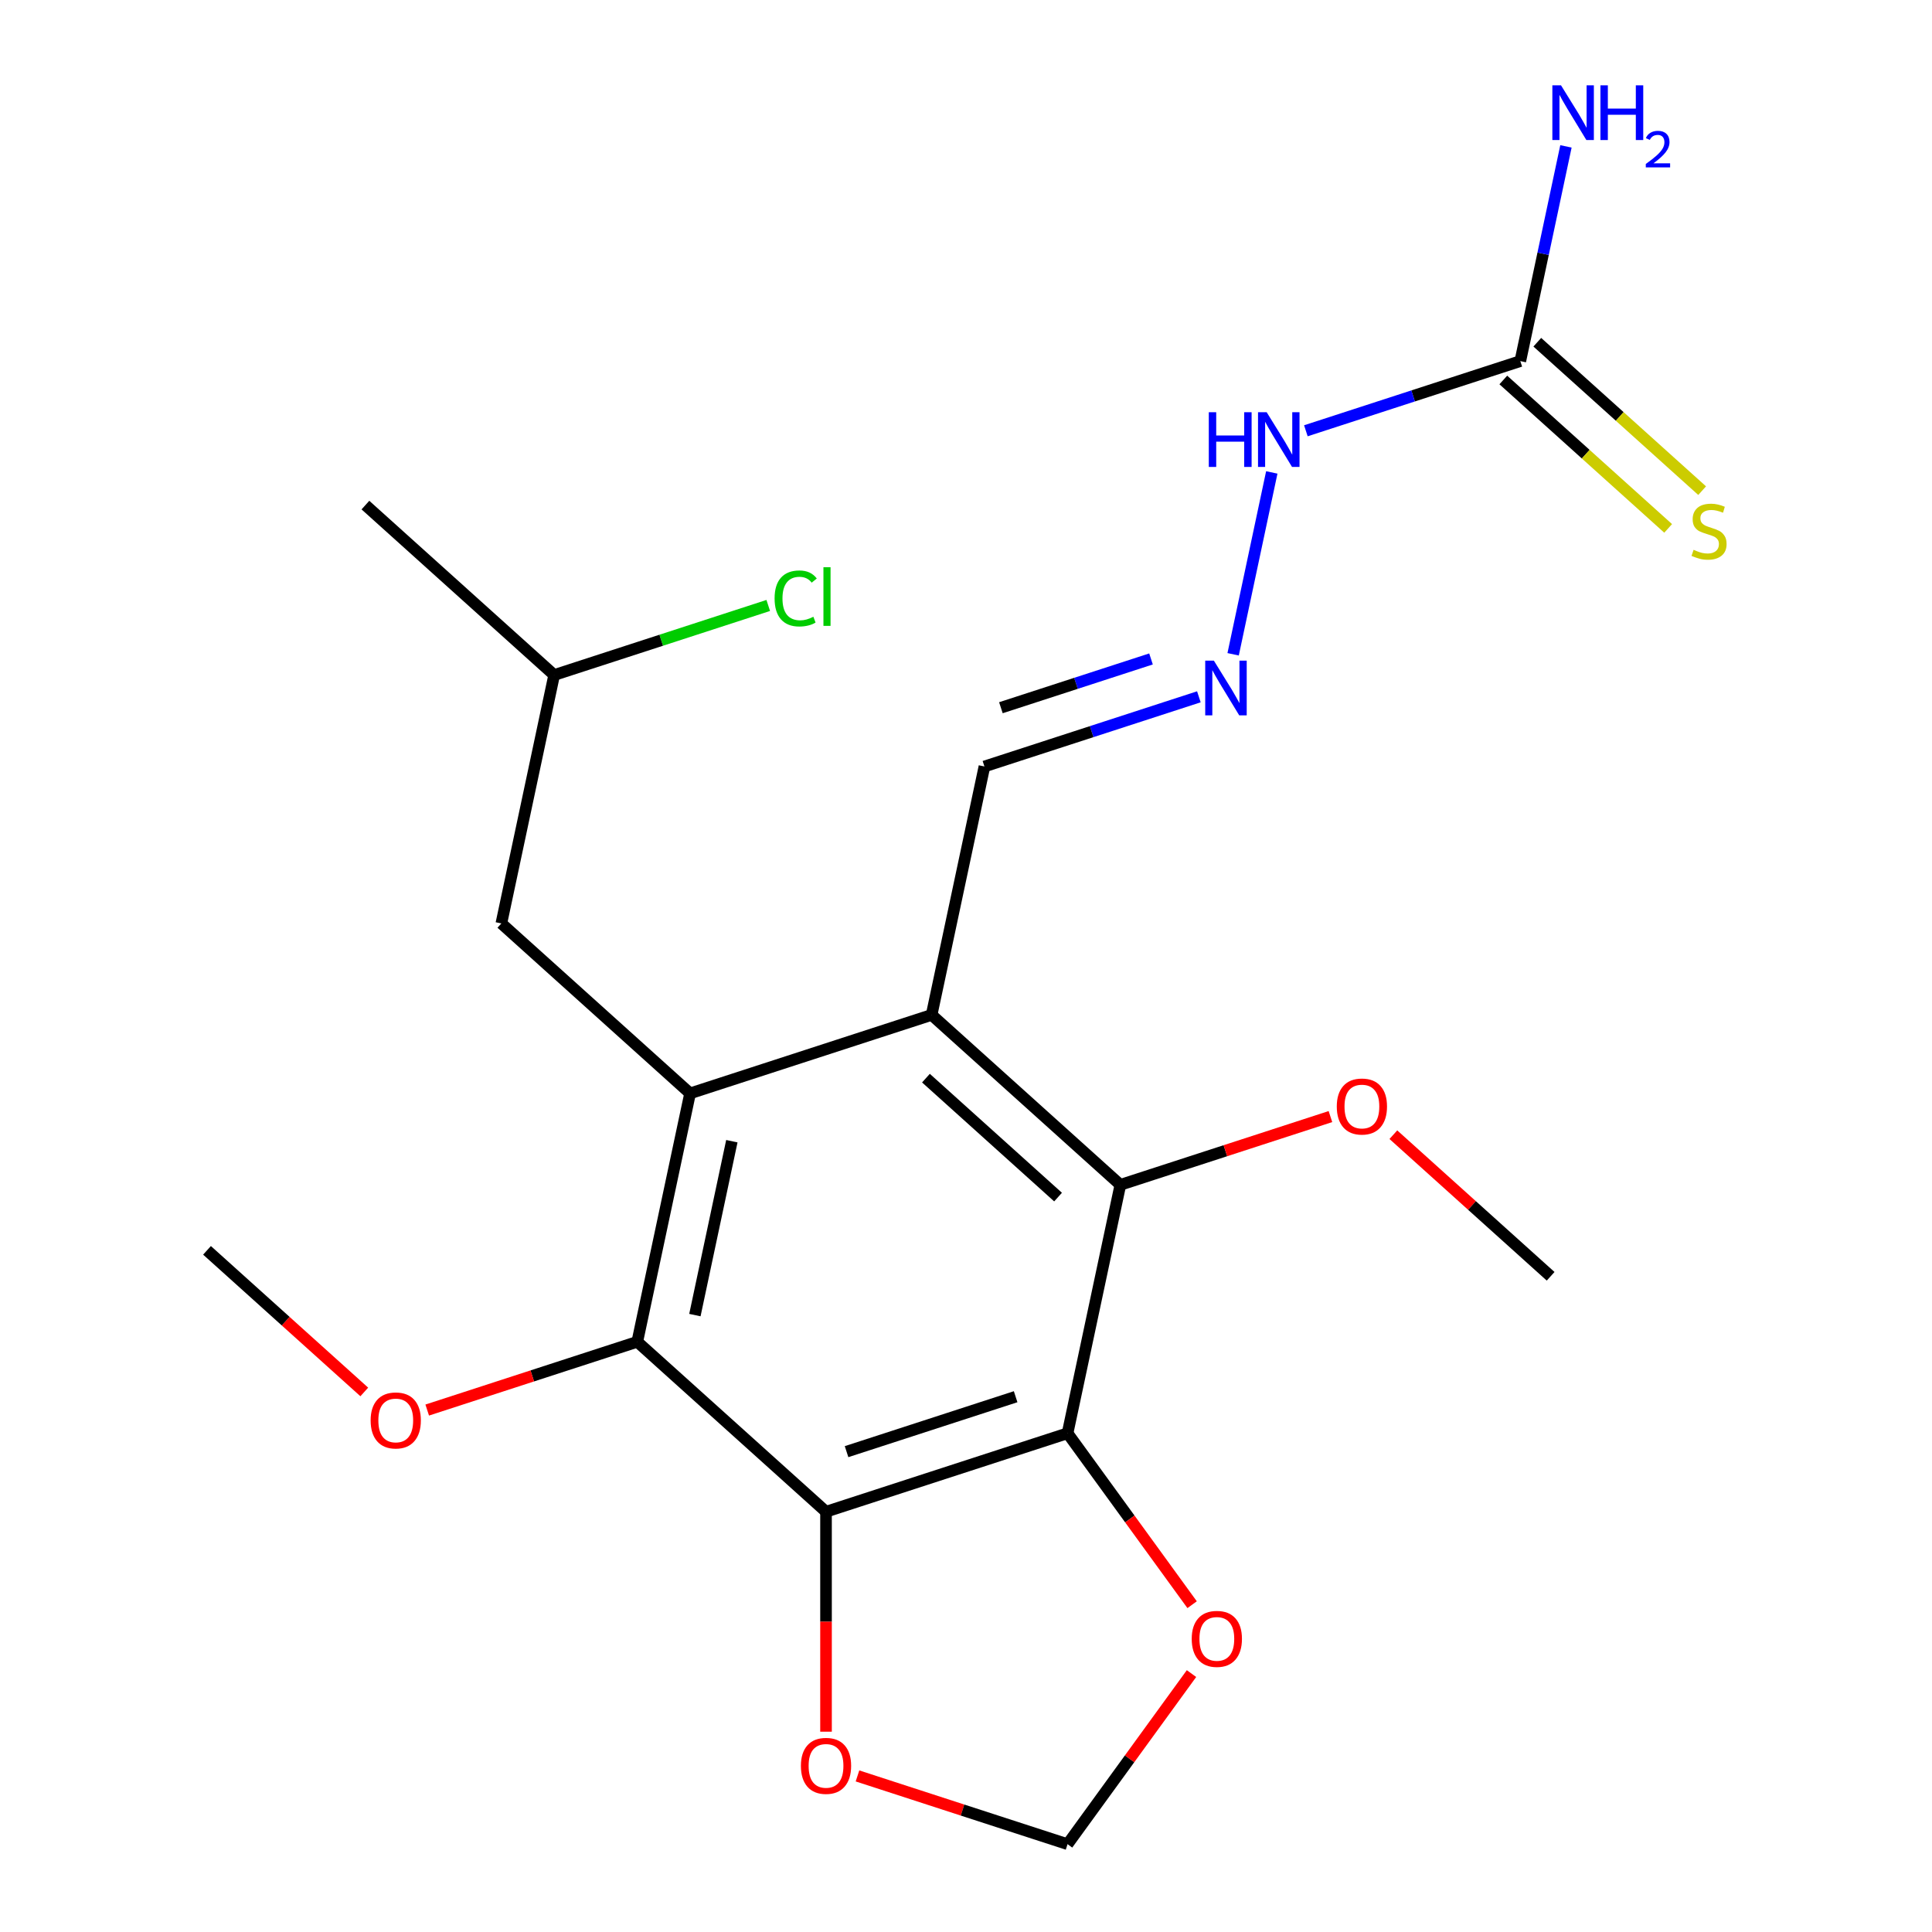 <?xml version='1.0' encoding='iso-8859-1'?>
<svg version='1.1' baseProfile='full'
              xmlns='http://www.w3.org/2000/svg'
                      xmlns:rdkit='http://www.rdkit.org/xml'
                      xmlns:xlink='http://www.w3.org/1999/xlink'
                  xml:space='preserve'
width='1000px' height='1000px' viewBox='0 0 1000 1000'>
<!-- END OF HEADER -->
<rect style='opacity:1.0;fill:#FFFFFF;stroke:none' width='1000' height='1000' x='0' y='0'> </rect>
<path class='bond-0' d='M 427.547,782.471 L 552.566,741.85' style='fill:none;fill-rule:evenodd;stroke:#000000;stroke-width:6px;stroke-linecap:butt;stroke-linejoin:miter;stroke-opacity:1' />
<path class='bond-0' d='M 438.176,751.374 L 525.689,722.939' style='fill:none;fill-rule:evenodd;stroke:#000000;stroke-width:6px;stroke-linecap:butt;stroke-linejoin:miter;stroke-opacity:1' />
<path class='bond-3' d='M 427.547,782.471 L 329.858,694.511' style='fill:none;fill-rule:evenodd;stroke:#000000;stroke-width:6px;stroke-linecap:butt;stroke-linejoin:miter;stroke-opacity:1' />
<path class='bond-7' d='M 427.547,782.471 L 427.547,839.394' style='fill:none;fill-rule:evenodd;stroke:#000000;stroke-width:6px;stroke-linecap:butt;stroke-linejoin:miter;stroke-opacity:1' />
<path class='bond-7' d='M 427.547,839.394 L 427.547,896.318' style='fill:none;fill-rule:evenodd;stroke:#FF0000;stroke-width:6px;stroke-linecap:butt;stroke-linejoin:miter;stroke-opacity:1' />
<path class='bond-4' d='M 552.566,741.85 L 579.897,613.269' style='fill:none;fill-rule:evenodd;stroke:#000000;stroke-width:6px;stroke-linecap:butt;stroke-linejoin:miter;stroke-opacity:1' />
<path class='bond-6' d='M 552.566,741.85 L 584.804,786.22' style='fill:none;fill-rule:evenodd;stroke:#000000;stroke-width:6px;stroke-linecap:butt;stroke-linejoin:miter;stroke-opacity:1' />
<path class='bond-6' d='M 584.804,786.22 L 617.041,830.591' style='fill:none;fill-rule:evenodd;stroke:#FF0000;stroke-width:6px;stroke-linecap:butt;stroke-linejoin:miter;stroke-opacity:1' />
<path class='bond-1' d='M 357.189,565.931 L 329.858,694.511' style='fill:none;fill-rule:evenodd;stroke:#000000;stroke-width:6px;stroke-linecap:butt;stroke-linejoin:miter;stroke-opacity:1' />
<path class='bond-1' d='M 378.805,590.684 L 359.674,680.69' style='fill:none;fill-rule:evenodd;stroke:#000000;stroke-width:6px;stroke-linecap:butt;stroke-linejoin:miter;stroke-opacity:1' />
<path class='bond-2' d='M 357.189,565.931 L 482.208,525.309' style='fill:none;fill-rule:evenodd;stroke:#000000;stroke-width:6px;stroke-linecap:butt;stroke-linejoin:miter;stroke-opacity:1' />
<path class='bond-9' d='M 357.189,565.931 L 259.5,477.971' style='fill:none;fill-rule:evenodd;stroke:#000000;stroke-width:6px;stroke-linecap:butt;stroke-linejoin:miter;stroke-opacity:1' />
<path class='bond-11' d='M 482.208,525.309 L 509.539,396.729' style='fill:none;fill-rule:evenodd;stroke:#000000;stroke-width:6px;stroke-linecap:butt;stroke-linejoin:miter;stroke-opacity:1' />
<path class='bond-23' d='M 482.208,525.309 L 579.897,613.269' style='fill:none;fill-rule:evenodd;stroke:#000000;stroke-width:6px;stroke-linecap:butt;stroke-linejoin:miter;stroke-opacity:1' />
<path class='bond-23' d='M 479.27,558.041 L 547.652,619.613' style='fill:none;fill-rule:evenodd;stroke:#000000;stroke-width:6px;stroke-linecap:butt;stroke-linejoin:miter;stroke-opacity:1' />
<path class='bond-15' d='M 329.858,694.511 L 275.491,712.176' style='fill:none;fill-rule:evenodd;stroke:#000000;stroke-width:6px;stroke-linecap:butt;stroke-linejoin:miter;stroke-opacity:1' />
<path class='bond-15' d='M 275.491,712.176 L 221.125,729.841' style='fill:none;fill-rule:evenodd;stroke:#FF0000;stroke-width:6px;stroke-linecap:butt;stroke-linejoin:miter;stroke-opacity:1' />
<path class='bond-16' d='M 579.897,613.269 L 634.264,595.604' style='fill:none;fill-rule:evenodd;stroke:#000000;stroke-width:6px;stroke-linecap:butt;stroke-linejoin:miter;stroke-opacity:1' />
<path class='bond-16' d='M 634.264,595.604 L 688.63,577.939' style='fill:none;fill-rule:evenodd;stroke:#FF0000;stroke-width:6px;stroke-linecap:butt;stroke-linejoin:miter;stroke-opacity:1' />
<path class='bond-5' d='M 786.909,186.905 L 731.412,204.937' style='fill:none;fill-rule:evenodd;stroke:#000000;stroke-width:6px;stroke-linecap:butt;stroke-linejoin:miter;stroke-opacity:1' />
<path class='bond-5' d='M 731.412,204.937 L 675.915,222.969' style='fill:none;fill-rule:evenodd;stroke:#0000FF;stroke-width:6px;stroke-linecap:butt;stroke-linejoin:miter;stroke-opacity:1' />
<path class='bond-10' d='M 778.113,196.674 L 820.774,235.087' style='fill:none;fill-rule:evenodd;stroke:#000000;stroke-width:6px;stroke-linecap:butt;stroke-linejoin:miter;stroke-opacity:1' />
<path class='bond-10' d='M 820.774,235.087 L 863.435,273.499' style='fill:none;fill-rule:evenodd;stroke:#CCCC00;stroke-width:6px;stroke-linecap:butt;stroke-linejoin:miter;stroke-opacity:1' />
<path class='bond-10' d='M 795.704,177.137 L 838.366,215.549' style='fill:none;fill-rule:evenodd;stroke:#000000;stroke-width:6px;stroke-linecap:butt;stroke-linejoin:miter;stroke-opacity:1' />
<path class='bond-10' d='M 838.366,215.549 L 881.027,253.961' style='fill:none;fill-rule:evenodd;stroke:#CCCC00;stroke-width:6px;stroke-linecap:butt;stroke-linejoin:miter;stroke-opacity:1' />
<path class='bond-14' d='M 786.909,186.905 L 798.72,131.338' style='fill:none;fill-rule:evenodd;stroke:#000000;stroke-width:6px;stroke-linecap:butt;stroke-linejoin:miter;stroke-opacity:1' />
<path class='bond-14' d='M 798.72,131.338 L 810.531,75.771' style='fill:none;fill-rule:evenodd;stroke:#0000FF;stroke-width:6px;stroke-linecap:butt;stroke-linejoin:miter;stroke-opacity:1' />
<path class='bond-22' d='M 616.721,866.244 L 584.644,910.395' style='fill:none;fill-rule:evenodd;stroke:#FF0000;stroke-width:6px;stroke-linecap:butt;stroke-linejoin:miter;stroke-opacity:1' />
<path class='bond-22' d='M 584.644,910.395 L 552.566,954.545' style='fill:none;fill-rule:evenodd;stroke:#000000;stroke-width:6px;stroke-linecap:butt;stroke-linejoin:miter;stroke-opacity:1' />
<path class='bond-12' d='M 443.833,919.216 L 498.2,936.881' style='fill:none;fill-rule:evenodd;stroke:#FF0000;stroke-width:6px;stroke-linecap:butt;stroke-linejoin:miter;stroke-opacity:1' />
<path class='bond-12' d='M 498.2,936.881 L 552.566,954.545' style='fill:none;fill-rule:evenodd;stroke:#000000;stroke-width:6px;stroke-linecap:butt;stroke-linejoin:miter;stroke-opacity:1' />
<path class='bond-8' d='M 620.532,360.665 L 565.035,378.697' style='fill:none;fill-rule:evenodd;stroke:#0000FF;stroke-width:6px;stroke-linecap:butt;stroke-linejoin:miter;stroke-opacity:1' />
<path class='bond-8' d='M 565.035,378.697 L 509.539,396.729' style='fill:none;fill-rule:evenodd;stroke:#000000;stroke-width:6px;stroke-linecap:butt;stroke-linejoin:miter;stroke-opacity:1' />
<path class='bond-8' d='M 595.759,341.071 L 556.911,353.693' style='fill:none;fill-rule:evenodd;stroke:#0000FF;stroke-width:6px;stroke-linecap:butt;stroke-linejoin:miter;stroke-opacity:1' />
<path class='bond-8' d='M 556.911,353.693 L 518.064,366.315' style='fill:none;fill-rule:evenodd;stroke:#000000;stroke-width:6px;stroke-linecap:butt;stroke-linejoin:miter;stroke-opacity:1' />
<path class='bond-13' d='M 638.267,338.661 L 658.275,244.527' style='fill:none;fill-rule:evenodd;stroke:#0000FF;stroke-width:6px;stroke-linecap:butt;stroke-linejoin:miter;stroke-opacity:1' />
<path class='bond-18' d='M 259.5,477.971 L 286.831,349.391' style='fill:none;fill-rule:evenodd;stroke:#000000;stroke-width:6px;stroke-linecap:butt;stroke-linejoin:miter;stroke-opacity:1' />
<path class='bond-20' d='M 188.552,720.468 L 147.851,683.821' style='fill:none;fill-rule:evenodd;stroke:#FF0000;stroke-width:6px;stroke-linecap:butt;stroke-linejoin:miter;stroke-opacity:1' />
<path class='bond-20' d='M 147.851,683.821 L 107.15,647.173' style='fill:none;fill-rule:evenodd;stroke:#000000;stroke-width:6px;stroke-linecap:butt;stroke-linejoin:miter;stroke-opacity:1' />
<path class='bond-19' d='M 721.203,587.312 L 761.904,623.959' style='fill:none;fill-rule:evenodd;stroke:#FF0000;stroke-width:6px;stroke-linecap:butt;stroke-linejoin:miter;stroke-opacity:1' />
<path class='bond-19' d='M 761.904,623.959 L 802.605,660.607' style='fill:none;fill-rule:evenodd;stroke:#000000;stroke-width:6px;stroke-linecap:butt;stroke-linejoin:miter;stroke-opacity:1' />
<path class='bond-17' d='M 397.644,313.385 L 342.237,331.388' style='fill:none;fill-rule:evenodd;stroke:#00CC00;stroke-width:6px;stroke-linecap:butt;stroke-linejoin:miter;stroke-opacity:1' />
<path class='bond-17' d='M 342.237,331.388 L 286.831,349.391' style='fill:none;fill-rule:evenodd;stroke:#000000;stroke-width:6px;stroke-linecap:butt;stroke-linejoin:miter;stroke-opacity:1' />
<path class='bond-21' d='M 286.831,349.391 L 189.142,261.431' style='fill:none;fill-rule:evenodd;stroke:#000000;stroke-width:6px;stroke-linecap:butt;stroke-linejoin:miter;stroke-opacity:1' />
<path  class='atom-7' d='M 616.833 848.278
Q 616.833 841.478, 620.193 837.678
Q 623.553 833.878, 629.833 833.878
Q 636.113 833.878, 639.473 837.678
Q 642.833 841.478, 642.833 848.278
Q 642.833 855.158, 639.433 859.078
Q 636.033 862.958, 629.833 862.958
Q 623.593 862.958, 620.193 859.078
Q 616.833 855.198, 616.833 848.278
M 629.833 859.758
Q 634.153 859.758, 636.473 856.878
Q 638.833 853.958, 638.833 848.278
Q 638.833 842.718, 636.473 839.918
Q 634.153 837.078, 629.833 837.078
Q 625.513 837.078, 623.153 839.878
Q 620.833 842.678, 620.833 848.278
Q 620.833 853.998, 623.153 856.878
Q 625.513 859.758, 629.833 859.758
' fill='#FF0000'/>
<path  class='atom-8' d='M 414.547 914.004
Q 414.547 907.204, 417.907 903.404
Q 421.267 899.604, 427.547 899.604
Q 433.827 899.604, 437.187 903.404
Q 440.547 907.204, 440.547 914.004
Q 440.547 920.884, 437.147 924.804
Q 433.747 928.684, 427.547 928.684
Q 421.307 928.684, 417.907 924.804
Q 414.547 920.924, 414.547 914.004
M 427.547 925.484
Q 431.867 925.484, 434.187 922.604
Q 436.547 919.684, 436.547 914.004
Q 436.547 908.444, 434.187 905.644
Q 431.867 902.804, 427.547 902.804
Q 423.227 902.804, 420.867 905.604
Q 418.547 908.404, 418.547 914.004
Q 418.547 919.724, 420.867 922.604
Q 423.227 925.484, 427.547 925.484
' fill='#FF0000'/>
<path  class='atom-9' d='M 628.298 341.947
L 637.578 356.947
Q 638.498 358.427, 639.978 361.107
Q 641.458 363.787, 641.538 363.947
L 641.538 341.947
L 645.298 341.947
L 645.298 370.267
L 641.418 370.267
L 631.458 353.867
Q 630.298 351.947, 629.058 349.747
Q 627.858 347.547, 627.498 346.867
L 627.498 370.267
L 623.818 370.267
L 623.818 341.947
L 628.298 341.947
' fill='#0000FF'/>
<path  class='atom-11' d='M 876.597 284.585
Q 876.917 284.705, 878.237 285.265
Q 879.557 285.825, 880.997 286.185
Q 882.477 286.505, 883.917 286.505
Q 886.597 286.505, 888.157 285.225
Q 889.717 283.905, 889.717 281.625
Q 889.717 280.065, 888.917 279.105
Q 888.157 278.145, 886.957 277.625
Q 885.757 277.105, 883.757 276.505
Q 881.237 275.745, 879.717 275.025
Q 878.237 274.305, 877.157 272.785
Q 876.117 271.265, 876.117 268.705
Q 876.117 265.145, 878.517 262.945
Q 880.957 260.745, 885.757 260.745
Q 889.037 260.745, 892.757 262.305
L 891.837 265.385
Q 888.437 263.985, 885.877 263.985
Q 883.117 263.985, 881.597 265.145
Q 880.077 266.265, 880.117 268.225
Q 880.117 269.745, 880.877 270.665
Q 881.677 271.585, 882.797 272.105
Q 883.957 272.625, 885.877 273.225
Q 888.437 274.025, 889.957 274.825
Q 891.477 275.625, 892.557 277.265
Q 893.677 278.865, 893.677 281.625
Q 893.677 285.545, 891.037 287.665
Q 888.437 289.745, 884.077 289.745
Q 881.557 289.745, 879.637 289.185
Q 877.757 288.665, 875.517 287.745
L 876.597 284.585
' fill='#CCCC00'/>
<path  class='atom-14' d='M 625.669 213.367
L 629.509 213.367
L 629.509 225.407
L 643.989 225.407
L 643.989 213.367
L 647.829 213.367
L 647.829 241.687
L 643.989 241.687
L 643.989 228.607
L 629.509 228.607
L 629.509 241.687
L 625.669 241.687
L 625.669 213.367
' fill='#0000FF'/>
<path  class='atom-14' d='M 655.629 213.367
L 664.909 228.367
Q 665.829 229.847, 667.309 232.527
Q 668.789 235.207, 668.869 235.367
L 668.869 213.367
L 672.629 213.367
L 672.629 241.687
L 668.749 241.687
L 658.789 225.287
Q 657.629 223.367, 656.389 221.167
Q 655.189 218.967, 654.829 218.287
L 654.829 241.687
L 651.149 241.687
L 651.149 213.367
L 655.629 213.367
' fill='#0000FF'/>
<path  class='atom-15' d='M 807.979 44.165
L 817.259 59.165
Q 818.179 60.645, 819.659 63.325
Q 821.139 66.005, 821.219 66.165
L 821.219 44.165
L 824.979 44.165
L 824.979 72.485
L 821.099 72.485
L 811.139 56.085
Q 809.979 54.165, 808.739 51.965
Q 807.539 49.765, 807.179 49.085
L 807.179 72.485
L 803.499 72.485
L 803.499 44.165
L 807.979 44.165
' fill='#0000FF'/>
<path  class='atom-15' d='M 828.379 44.165
L 832.219 44.165
L 832.219 56.205
L 846.699 56.205
L 846.699 44.165
L 850.539 44.165
L 850.539 72.485
L 846.699 72.485
L 846.699 59.405
L 832.219 59.405
L 832.219 72.485
L 828.379 72.485
L 828.379 44.165
' fill='#0000FF'/>
<path  class='atom-15' d='M 851.912 71.491
Q 852.598 69.722, 854.235 68.746
Q 855.872 67.742, 858.142 67.742
Q 860.967 67.742, 862.551 69.273
Q 864.135 70.805, 864.135 73.524
Q 864.135 76.296, 862.076 78.883
Q 860.043 81.47, 855.819 84.533
L 864.452 84.533
L 864.452 86.645
L 851.859 86.645
L 851.859 84.876
Q 855.344 82.394, 857.403 80.546
Q 859.489 78.698, 860.492 77.035
Q 861.495 75.372, 861.495 73.656
Q 861.495 71.861, 860.598 70.858
Q 859.7 69.854, 858.142 69.854
Q 856.638 69.854, 855.634 70.462
Q 854.631 71.069, 853.918 72.415
L 851.912 71.491
' fill='#0000FF'/>
<path  class='atom-16' d='M 191.839 735.213
Q 191.839 728.413, 195.199 724.613
Q 198.559 720.813, 204.839 720.813
Q 211.119 720.813, 214.479 724.613
Q 217.839 728.413, 217.839 735.213
Q 217.839 742.093, 214.439 746.013
Q 211.039 749.893, 204.839 749.893
Q 198.599 749.893, 195.199 746.013
Q 191.839 742.133, 191.839 735.213
M 204.839 746.693
Q 209.159 746.693, 211.479 743.813
Q 213.839 740.893, 213.839 735.213
Q 213.839 729.653, 211.479 726.853
Q 209.159 724.013, 204.839 724.013
Q 200.519 724.013, 198.159 726.813
Q 195.839 729.613, 195.839 735.213
Q 195.839 740.933, 198.159 743.813
Q 200.519 746.693, 204.839 746.693
' fill='#FF0000'/>
<path  class='atom-17' d='M 691.917 572.728
Q 691.917 565.928, 695.277 562.128
Q 698.637 558.328, 704.917 558.328
Q 711.197 558.328, 714.557 562.128
Q 717.917 565.928, 717.917 572.728
Q 717.917 579.608, 714.517 583.528
Q 711.117 587.408, 704.917 587.408
Q 698.677 587.408, 695.277 583.528
Q 691.917 579.648, 691.917 572.728
M 704.917 584.208
Q 709.237 584.208, 711.557 581.328
Q 713.917 578.408, 713.917 572.728
Q 713.917 567.168, 711.557 564.368
Q 709.237 561.528, 704.917 561.528
Q 700.597 561.528, 698.237 564.328
Q 695.917 567.128, 695.917 572.728
Q 695.917 578.448, 698.237 581.328
Q 700.597 584.208, 704.917 584.208
' fill='#FF0000'/>
<path  class='atom-18' d='M 400.93 309.749
Q 400.93 302.709, 404.21 299.029
Q 407.53 295.309, 413.81 295.309
Q 419.65 295.309, 422.77 299.429
L 420.13 301.589
Q 417.85 298.589, 413.81 298.589
Q 409.53 298.589, 407.25 301.469
Q 405.01 304.309, 405.01 309.749
Q 405.01 315.349, 407.33 318.229
Q 409.69 321.109, 414.25 321.109
Q 417.37 321.109, 421.01 319.229
L 422.13 322.229
Q 420.65 323.189, 418.41 323.749
Q 416.17 324.309, 413.69 324.309
Q 407.53 324.309, 404.21 320.549
Q 400.93 316.789, 400.93 309.749
' fill='#00CC00'/>
<path  class='atom-18' d='M 426.21 293.589
L 429.89 293.589
L 429.89 323.949
L 426.21 323.949
L 426.21 293.589
' fill='#00CC00'/>
</svg>
